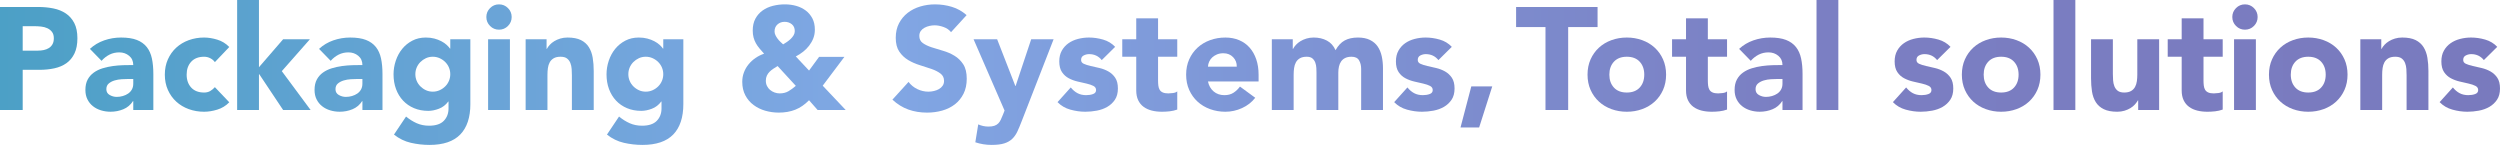 <?xml version="1.0" encoding="utf-8"?>
<!-- Generator: Adobe Illustrator 16.0.0, SVG Export Plug-In . SVG Version: 6.00 Build 0)  -->
<!DOCTYPE svg PUBLIC "-//W3C//DTD SVG 1.1//EN" "http://www.w3.org/Graphics/SVG/1.1/DTD/svg11.dtd">
<svg version="1.1" id="レイヤー_1" xmlns="http://www.w3.org/2000/svg" xmlns:xlink="http://www.w3.org/1999/xlink" x="0px"
	 y="0px" width="1426.035px" height="82.656px" viewBox="0 0 1426.035 82.656" enable-background="new 0 0 1426.035 82.656"
	 xml:space="preserve">
<g>
	<g>
		<defs>
			<path id="SVGID_1_" d="M12.947,14.938h6.638c1.216,0,2.489,0.07,3.817,0.207c1.328,0.139,2.532,0.457,3.611,0.955
				c1.078,0.498,1.963,1.204,2.655,2.116c0.692,0.913,1.037,2.116,1.037,3.61c0,1.383-0.262,2.531-0.788,3.444
				s-1.218,1.632-2.074,2.158c-0.859,0.526-1.826,0.9-2.905,1.12c-1.079,0.222-2.199,0.332-3.361,0.332h-8.63V14.938z M0,3.984
				v58.755h12.947V39.834h9.46c3.097,0,5.975-0.29,8.631-0.871c2.655-0.581,4.951-1.562,6.887-2.946
				c1.936-1.382,3.457-3.237,4.565-5.561c1.106-2.323,1.66-5.199,1.66-8.63c0-3.486-0.596-6.375-1.785-8.672
				c-1.19-2.295-2.794-4.121-4.813-5.478c-2.02-1.354-4.385-2.309-7.096-2.863c-2.711-0.552-5.588-0.829-8.63-0.829H0z"/>
		</defs>
		<clipPath id="SVGID_2_">
			<use xlink:href="#SVGID_1_"  overflow="visible"/>
		</clipPath>
		
			<linearGradient id="SVGID_3_" gradientUnits="userSpaceOnUse" x1="-12.976" y1="1224.202" x2="-11.96" y2="1224.202" gradientTransform="matrix(1426.035 0 0 -1426.035 18504.213 1745788.375)">
			<stop  offset="0" style="stop-color:#4CA0C6"/>
			<stop  offset="0.35" style="stop-color:#81A7E4"/>
			<stop  offset="0.384" style="stop-color:#80A3E1"/>
			<stop  offset="0.712" style="stop-color:#7B7FC3"/>
			<stop  offset="1" style="stop-color:#797ABE"/>
		</linearGradient>
		<rect y="3.984" clip-path="url(#SVGID_2_)" fill="url(#SVGID_3_)" width="44.15" height="58.755"/>
	</g>
	<g>
		<defs>
			<path id="SVGID_4_" d="M62.572,54.191c-1.274-0.718-1.909-1.825-1.909-3.319c0-1.383,0.457-2.462,1.37-3.236
				c0.912-0.774,2.018-1.355,3.319-1.744c1.299-0.386,2.656-0.621,4.067-0.705c1.41-0.082,2.585-0.125,3.526-0.125h3.071v2.656
				c0,1.274-0.264,2.381-0.788,3.319c-0.527,0.942-1.232,1.716-2.116,2.324c-0.886,0.61-1.897,1.079-3.03,1.411
				c-1.135,0.332-2.31,0.498-3.527,0.498C65.172,55.271,63.844,54.911,62.572,54.191 M59.418,23.029
				c-3.098,1.08-5.809,2.698-8.132,4.855l6.638,6.805c1.329-1.493,2.835-2.669,4.524-3.527c1.686-0.857,3.554-1.286,5.601-1.286
				c2.158,0,4.025,0.651,5.602,1.95c1.577,1.301,2.365,3.057,2.365,5.27c-1.715,0-3.583,0.028-5.602,0.083
				c-2.02,0.055-4.039,0.222-6.057,0.498c-2.021,0.277-3.971,0.705-5.851,1.286c-1.882,0.581-3.556,1.398-5.021,2.448
				c-1.467,1.052-2.628,2.38-3.486,3.982c-0.858,1.606-1.286,3.569-1.286,5.894c0,2.047,0.386,3.845,1.162,5.394
				c0.774,1.549,1.826,2.851,3.153,3.9c1.328,1.052,2.863,1.841,4.606,2.365c1.743,0.525,3.555,0.789,5.436,0.789
				c2.544,0,4.965-0.471,7.262-1.411c2.294-0.94,4.134-2.49,5.518-4.647h0.166v5.063h11.453V42.241c0-3.374-0.279-6.349-0.83-8.921
				c-0.555-2.573-1.536-4.744-2.947-6.515c-1.411-1.769-3.292-3.111-5.643-4.025c-2.352-0.912-5.352-1.369-9.004-1.369
				C65.725,21.411,62.516,21.95,59.418,23.029"/>
		</defs>
		<clipPath id="SVGID_5_">
			<use xlink:href="#SVGID_4_"  overflow="visible"/>
		</clipPath>
		
			<linearGradient id="SVGID_6_" gradientUnits="userSpaceOnUse" x1="-12.976" y1="1224.196" x2="-11.976" y2="1224.196" gradientTransform="matrix(1426.035 0 0 -1426.035 18504.213 1745788.375)">
			<stop  offset="0" style="stop-color:#4CA0C6"/>
			<stop  offset="0.35" style="stop-color:#81A7E4"/>
			<stop  offset="0.384" style="stop-color:#80A3E1"/>
			<stop  offset="0.712" style="stop-color:#7B7FC3"/>
			<stop  offset="1" style="stop-color:#797ABE"/>
		</linearGradient>
		<rect x="48.713" y="21.411" clip-path="url(#SVGID_5_)" fill="url(#SVGID_6_)" width="38.756" height="42.324"/>
	</g>
	<g>
		<defs>
			<path id="SVGID_7_" d="M107.675,22.905c-2.739,0.996-5.118,2.421-7.138,4.273c-2.019,1.855-3.609,4.081-4.77,6.681
				c-1.163,2.601-1.744,5.505-1.744,8.714s0.581,6.113,1.744,8.714c1.161,2.601,2.751,4.827,4.77,6.68
				c2.02,1.854,4.399,3.278,7.138,4.275c2.738,0.995,5.656,1.493,8.755,1.493c2.378,0,4.882-0.402,7.51-1.204
				c2.627-0.802,4.91-2.198,6.846-4.19l-8.215-8.631c-0.72,0.83-1.577,1.551-2.572,2.157c-0.996,0.61-2.187,0.914-3.569,0.914
				c-3.153,0-5.602-0.941-7.344-2.822c-1.743-1.88-2.615-4.342-2.615-7.386c0-3.042,0.872-5.504,2.615-7.385
				c1.742-1.881,4.191-2.823,7.344-2.823c1.272,0,2.461,0.291,3.569,0.872c1.105,0.581,1.963,1.314,2.572,2.199l8.215-8.631
				c-1.936-1.992-4.219-3.388-6.846-4.19c-2.628-0.802-5.132-1.204-7.51-1.204C113.331,21.411,110.413,21.909,107.675,22.905"/>
		</defs>
		<clipPath id="SVGID_8_">
			<use xlink:href="#SVGID_7_"  overflow="visible"/>
		</clipPath>
		
			<linearGradient id="SVGID_9_" gradientUnits="userSpaceOnUse" x1="-12.974" y1="1224.196" x2="-11.993" y2="1224.196" gradientTransform="matrix(1426.035 0 0 -1426.035 18504.213 1745788.375)">
			<stop  offset="0" style="stop-color:#4CA0C6"/>
			<stop  offset="0.35" style="stop-color:#81A7E4"/>
			<stop  offset="0.384" style="stop-color:#80A3E1"/>
			<stop  offset="0.712" style="stop-color:#7B7FC3"/>
			<stop  offset="1" style="stop-color:#797ABE"/>
		</linearGradient>
		<rect x="94.023" y="21.411" clip-path="url(#SVGID_8_)" fill="url(#SVGID_9_)" width="36.763" height="42.324"/>
	</g>
	<g>
		<defs>
			<polygon id="SVGID_10_" points="135.268,0 135.268,62.739 147.716,62.739 147.716,42.324 147.882,42.324 161.492,62.739 
				177.176,62.739 160.745,40.581 176.761,22.407 161.492,22.407 147.716,38.34 147.716,0 			"/>
		</defs>
		<clipPath id="SVGID_11_">
			<use xlink:href="#SVGID_10_"  overflow="visible"/>
		</clipPath>
		
			<linearGradient id="SVGID_12_" gradientUnits="userSpaceOnUse" x1="-12.976" y1="1224.204" x2="-11.976" y2="1224.204" gradientTransform="matrix(1426.035 0 0 -1426.035 18504.213 1745788.375)">
			<stop  offset="0" style="stop-color:#4CA0C6"/>
			<stop  offset="0.35" style="stop-color:#81A7E4"/>
			<stop  offset="0.384" style="stop-color:#80A3E1"/>
			<stop  offset="0.712" style="stop-color:#7B7FC3"/>
			<stop  offset="1" style="stop-color:#797ABE"/>
		</linearGradient>
		<rect x="135.268" clip-path="url(#SVGID_11_)" fill="url(#SVGID_12_)" width="41.908" height="62.739"/>
	</g>
	<g>
		<defs>
			<path id="SVGID_13_" d="M193.276,54.191c-1.273-0.718-1.909-1.825-1.909-3.319c0-1.383,0.457-2.462,1.369-3.236
				c0.914-0.774,2.02-1.355,3.32-1.744c1.299-0.386,2.655-0.621,4.066-0.705c1.412-0.082,2.586-0.125,3.528-0.125h3.069v2.656
				c0,1.274-0.262,2.381-0.787,3.319c-0.527,0.942-1.232,1.716-2.117,2.324c-0.885,0.61-1.895,1.079-3.028,1.411
				c-1.135,0.332-2.312,0.498-3.527,0.498C195.875,55.271,194.548,54.911,193.276,54.191 M190.123,23.029
				c-3.099,1.08-5.81,2.698-8.133,4.855l6.639,6.805c1.328-1.493,2.834-2.669,4.523-3.527c1.687-0.857,3.554-1.286,5.601-1.286
				c2.158,0,4.025,0.651,5.601,1.95c1.578,1.301,2.365,3.057,2.365,5.27c-1.714,0-3.582,0.028-5.6,0.083
				c-2.021,0.055-4.039,0.222-6.059,0.498c-2.02,0.277-3.97,0.705-5.85,1.286c-1.882,0.581-3.556,1.398-5.021,2.448
				c-1.466,1.052-2.628,2.38-3.486,3.982c-0.858,1.606-1.286,3.569-1.286,5.894c0,2.047,0.386,3.845,1.162,5.394
				c0.774,1.549,1.825,2.851,3.154,3.9c1.327,1.052,2.862,1.841,4.605,2.365c1.743,0.525,3.554,0.789,5.436,0.789
				c2.544,0,4.965-0.471,7.261-1.411c2.295-0.94,4.136-2.49,5.519-4.647h0.165v5.063h11.454V42.241c0-3.374-0.278-6.349-0.831-8.921
				c-0.553-2.573-1.534-4.744-2.946-6.515c-1.411-1.769-3.292-3.111-5.643-4.025c-2.352-0.912-5.353-1.369-9.004-1.369
				C196.43,21.411,193.22,21.95,190.123,23.029"/>
		</defs>
		<clipPath id="SVGID_14_">
			<use xlink:href="#SVGID_13_"  overflow="visible"/>
		</clipPath>
		
			<linearGradient id="SVGID_15_" gradientUnits="userSpaceOnUse" x1="-12.979" y1="1224.196" x2="-11.96" y2="1224.196" gradientTransform="matrix(1426.035 0 0 -1426.035 18504.213 1745788.375)">
			<stop  offset="0" style="stop-color:#4CA0C6"/>
			<stop  offset="0.35" style="stop-color:#81A7E4"/>
			<stop  offset="0.384" style="stop-color:#80A3E1"/>
			<stop  offset="0.712" style="stop-color:#7B7FC3"/>
			<stop  offset="1" style="stop-color:#797ABE"/>
		</linearGradient>
		<rect x="179.417" y="21.411" clip-path="url(#SVGID_14_)" fill="url(#SVGID_15_)" width="38.756" height="42.324"/>
	</g>
	<g>
		<defs>
			<path id="SVGID_16_" d="M242.943,51.452c-1.19-0.551-2.24-1.286-3.153-2.198c-0.914-0.914-1.618-1.964-2.117-3.153
				c-0.498-1.189-0.747-2.448-0.747-3.776s0.249-2.585,0.747-3.776c0.499-1.188,1.203-2.241,2.117-3.153
				c0.913-0.913,1.963-1.646,3.153-2.199c1.189-0.553,2.503-0.831,3.942-0.831c1.382,0,2.683,0.278,3.9,0.831
				c1.217,0.553,2.283,1.286,3.195,2.199c0.913,0.912,1.618,1.964,2.117,3.153c0.498,1.191,0.746,2.448,0.746,3.776
				s-0.248,2.587-0.746,3.776c-0.499,1.189-1.204,2.239-2.117,3.153c-0.912,0.912-1.978,1.647-3.195,2.198
				c-1.217,0.554-2.518,0.831-3.9,0.831C245.446,52.283,244.132,52.006,242.943,51.452 M235.184,23.195
				c-2.269,1.191-4.192,2.753-5.767,4.689c-1.577,1.938-2.795,4.178-3.653,6.722c-0.857,2.545-1.286,5.145-1.286,7.801
				c0,3.043,0.47,5.838,1.411,8.382c0.94,2.545,2.283,4.744,4.025,6.597c1.743,1.854,3.831,3.293,6.266,4.316
				c2.434,1.023,5.144,1.535,8.132,1.535c1.881,0,3.887-0.402,6.017-1.203c2.129-0.803,3.913-2.171,5.353-4.107h0.166v3.899
				c0,2.876-0.9,5.241-2.698,7.095s-4.605,2.78-8.423,2.78c-2.545,0-4.883-0.47-7.013-1.41s-4.163-2.214-6.099-3.817l-6.888,10.291
				c2.933,2.323,6.141,3.886,9.627,4.688c3.486,0.801,7.025,1.203,10.623,1.203c7.855,0,13.705-1.979,17.551-5.933
				c3.845-3.957,5.768-9.752,5.768-17.388V22.407h-11.453v5.311h-0.166c-0.497-0.718-1.161-1.452-1.991-2.199
				s-1.826-1.424-2.987-2.033c-1.162-0.609-2.477-1.106-3.942-1.494c-1.467-0.386-3.085-0.581-4.856-0.581
				C240.025,21.411,237.452,22.006,235.184,23.195"/>
		</defs>
		<clipPath id="SVGID_17_">
			<use xlink:href="#SVGID_16_"  overflow="visible"/>
		</clipPath>
		
			<linearGradient id="SVGID_18_" gradientUnits="userSpaceOnUse" x1="-12.976" y1="1224.189" x2="-11.976" y2="1224.189" gradientTransform="matrix(1426.035 0 0 -1426.035 18504.213 1745788.375)">
			<stop  offset="0" style="stop-color:#4CA0C6"/>
			<stop  offset="0.35" style="stop-color:#81A7E4"/>
			<stop  offset="0.384" style="stop-color:#80A3E1"/>
			<stop  offset="0.712" style="stop-color:#7B7FC3"/>
			<stop  offset="1" style="stop-color:#797ABE"/>
		</linearGradient>
		<rect x="224.478" y="21.411" clip-path="url(#SVGID_17_)" fill="url(#SVGID_18_)" width="43.818" height="61.245"/>
	</g>
	<g>
		<defs>
			<path id="SVGID_19_" d="M278.42,62.739h12.448V22.406H278.42V62.739z M279.539,4.606c-1.41,1.411-2.116,3.112-2.116,5.103
				c0,1.992,0.706,3.694,2.116,5.104c1.412,1.412,3.112,2.117,5.104,2.117c1.992,0,3.694-0.705,5.104-2.117
				c1.41-1.41,2.116-3.112,2.116-5.104c0-1.991-0.706-3.692-2.116-5.103c-1.41-1.411-3.112-2.116-5.104-2.116
				C282.651,2.49,280.951,3.195,279.539,4.606"/>
		</defs>
		<clipPath id="SVGID_20_">
			<use xlink:href="#SVGID_19_"  overflow="visible"/>
		</clipPath>
		
			<linearGradient id="SVGID_21_" gradientUnits="userSpaceOnUse" x1="-12.976" y1="1224.203" x2="-11.976" y2="1224.203" gradientTransform="matrix(1426.035 0 0 -1426.035 18504.213 1745788.375)">
			<stop  offset="0" style="stop-color:#4CA0C6"/>
			<stop  offset="0.35" style="stop-color:#81A7E4"/>
			<stop  offset="0.384" style="stop-color:#80A3E1"/>
			<stop  offset="0.712" style="stop-color:#7B7FC3"/>
			<stop  offset="1" style="stop-color:#797ABE"/>
		</linearGradient>
		<rect x="277.423" y="2.49" clip-path="url(#SVGID_20_)" fill="url(#SVGID_21_)" width="14.44" height="60.249"/>
	</g>
	<g>
		<defs>
			<path id="SVGID_22_" d="M319.58,21.992c-1.273,0.388-2.406,0.885-3.402,1.494c-0.996,0.609-1.855,1.3-2.573,2.074
				c-0.719,0.776-1.273,1.55-1.659,2.324h-0.166v-5.477h-11.95v40.332h12.448V42.656c0-1.328,0.083-2.6,0.249-3.817
				c0.166-1.217,0.51-2.31,1.037-3.279c0.525-0.966,1.286-1.742,2.282-2.323c0.996-0.581,2.295-0.872,3.901-0.872
				c1.604,0,2.834,0.332,3.693,0.996c0.856,0.665,1.494,1.521,1.908,2.573c0.415,1.052,0.665,2.199,0.747,3.444
				c0.083,1.245,0.125,2.448,0.125,3.61v19.751h12.448V40.498c0-2.709-0.195-5.228-0.581-7.551c-0.388-2.324-1.121-4.343-2.2-6.058
				c-1.079-1.715-2.586-3.057-4.522-4.025c-1.937-0.968-4.481-1.453-7.635-1.453C322.236,21.411,320.853,21.606,319.58,21.992"/>
		</defs>
		<clipPath id="SVGID_23_">
			<use xlink:href="#SVGID_22_"  overflow="visible"/>
		</clipPath>
		
			<linearGradient id="SVGID_24_" gradientUnits="userSpaceOnUse" x1="-12.98" y1="1224.196" x2="-11.962" y2="1224.196" gradientTransform="matrix(1426.035 0 0 -1426.035 18504.213 1745788.375)">
			<stop  offset="0" style="stop-color:#4CA0C6"/>
			<stop  offset="0.35" style="stop-color:#81A7E4"/>
			<stop  offset="0.384" style="stop-color:#80A3E1"/>
			<stop  offset="0.712" style="stop-color:#7B7FC3"/>
			<stop  offset="1" style="stop-color:#797ABE"/>
		</linearGradient>
		<rect x="299.83" y="21.411" clip-path="url(#SVGID_23_)" fill="url(#SVGID_24_)" width="38.838" height="41.328"/>
	</g>
	<g>
		<defs>
			<path id="SVGID_25_" d="M364.435,51.452c-1.19-0.551-2.241-1.286-3.154-2.198c-0.913-0.914-1.617-1.964-2.116-3.153
				c-0.498-1.189-0.747-2.448-0.747-3.776s0.249-2.585,0.747-3.776c0.499-1.188,1.203-2.241,2.116-3.153
				c0.913-0.913,1.964-1.646,3.154-2.199c1.189-0.553,2.502-0.831,3.942-0.831c1.382,0,2.682,0.278,3.9,0.831
				c1.216,0.553,2.283,1.286,3.195,2.199c0.913,0.912,1.618,1.964,2.117,3.153c0.498,1.191,0.746,2.448,0.746,3.776
				s-0.248,2.587-0.746,3.776c-0.499,1.189-1.204,2.239-2.117,3.153c-0.912,0.912-1.979,1.647-3.195,2.198
				c-1.218,0.554-2.518,0.831-3.9,0.831C366.937,52.283,365.624,52.006,364.435,51.452 M356.676,23.195
				c-2.269,1.191-4.192,2.753-5.768,4.689c-1.577,1.938-2.795,4.178-3.652,6.722c-0.858,2.545-1.286,5.145-1.286,7.801
				c0,3.043,0.47,5.838,1.411,8.382c0.94,2.545,2.282,4.744,4.025,6.597c1.743,1.854,3.831,3.293,6.266,4.316
				c2.434,1.023,5.144,1.535,8.132,1.535c1.88,0,3.886-0.402,6.017-1.203c2.129-0.803,3.913-2.171,5.352-4.107h0.167v3.899
				c0,2.876-0.9,5.241-2.698,7.095c-1.798,1.854-4.605,2.78-8.423,2.78c-2.545,0-4.883-0.47-7.013-1.41
				c-2.13-0.94-4.163-2.214-6.099-3.817l-6.888,10.291c2.932,2.323,6.141,3.886,9.627,4.688c3.486,0.801,7.025,1.203,10.622,1.203
				c7.856,0,13.706-1.979,17.552-5.933c3.845-3.957,5.768-9.752,5.768-17.388V22.407h-11.453v5.311h-0.166
				c-0.497-0.718-1.161-1.452-1.991-2.199c-0.83-0.747-1.826-1.424-2.988-2.033c-1.161-0.609-2.476-1.106-3.942-1.494
				c-1.466-0.386-3.085-0.581-4.855-0.581C361.516,21.411,358.944,22.006,356.676,23.195"/>
		</defs>
		<clipPath id="SVGID_26_">
			<use xlink:href="#SVGID_25_"  overflow="visible"/>
		</clipPath>
		
			<linearGradient id="SVGID_27_" gradientUnits="userSpaceOnUse" x1="-12.976" y1="1224.189" x2="-11.976" y2="1224.189" gradientTransform="matrix(1426.035 0 0 -1426.035 18504.213 1745788.375)">
			<stop  offset="0" style="stop-color:#4CA0C6"/>
			<stop  offset="0.35" style="stop-color:#81A7E4"/>
			<stop  offset="0.384" style="stop-color:#80A3E1"/>
			<stop  offset="0.712" style="stop-color:#7B7FC3"/>
			<stop  offset="1" style="stop-color:#797ABE"/>
		</linearGradient>
		<rect x="345.97" y="21.411" clip-path="url(#SVGID_26_)" fill="url(#SVGID_27_)" width="43.818" height="61.245"/>
	</g>
	<g>
		<defs>
			<path id="SVGID_28_" d="M441.778,52.739c-0.969-0.36-1.813-0.844-2.532-1.452c-0.719-0.608-1.3-1.356-1.742-2.241
				c-0.444-0.884-0.664-1.88-0.664-2.986s0.193-2.075,0.581-2.905c0.386-0.83,0.898-1.563,1.535-2.199
				c0.636-0.636,1.355-1.216,2.158-1.743c0.802-0.525,1.618-1.037,2.448-1.535l10.373,11.286c-1.383,1.218-2.78,2.241-4.19,3.071
				c-1.412,0.83-3.086,1.244-5.021,1.244C443.727,53.278,442.744,53.099,441.778,52.739 M445.097,23.818
				c-0.58-0.553-1.107-1.148-1.577-1.785c-0.47-0.635-0.871-1.298-1.203-1.992c-0.332-0.69-0.498-1.395-0.498-2.115
				c0-1.66,0.552-2.988,1.66-3.984c1.106-0.995,2.461-1.494,4.066-1.494c1.604,0,2.974,0.457,4.108,1.37
				c1.134,0.913,1.701,2.227,1.701,3.942c0,0.83-0.222,1.618-0.664,2.365c-0.443,0.747-0.996,1.439-1.659,2.075
				c-0.664,0.636-1.384,1.217-2.158,1.742c-0.775,0.527-1.494,0.982-2.158,1.37C446.218,24.869,445.677,24.371,445.097,23.818
				 M440.907,3.319c-2.214,0.555-4.179,1.44-5.894,2.656c-1.715,1.218-3.084,2.768-4.106,4.648
				c-1.025,1.881-1.537,4.149-1.537,6.805c0,1.439,0.152,2.739,0.458,3.901c0.303,1.16,0.747,2.268,1.327,3.319
				c0.581,1.051,1.273,2.047,2.075,2.987c0.802,0.941,1.673,1.937,2.614,2.988c-1.771,0.609-3.403,1.425-4.896,2.448
				c-1.494,1.024-2.809,2.227-3.943,3.61c-1.134,1.383-2.019,2.918-2.655,4.606c-0.636,1.688-0.955,3.472-0.955,5.353
				c0,2.933,0.582,5.506,1.744,7.719c1.162,2.213,2.724,4.052,4.689,5.518c1.963,1.466,4.19,2.561,6.68,3.278
				c2.49,0.718,5.062,1.079,7.718,1.079c3.485,0,6.624-0.555,9.418-1.66c2.794-1.106,5.408-2.905,7.843-5.395l4.897,5.561H482.4
				L469.288,48.88l12.365-16.432h-14.44l-5.726,7.801l-7.552-8.049c1.494-0.774,2.89-1.673,4.191-2.698
				c1.299-1.023,2.448-2.184,3.444-3.486c0.996-1.298,1.784-2.696,2.365-4.19s0.872-3.125,0.872-4.896
				c0-2.49-0.471-4.633-1.411-6.432c-0.942-1.797-2.2-3.291-3.777-4.481c-1.575-1.189-3.388-2.075-5.435-2.656
				c-2.047-0.581-4.205-0.871-6.473-0.871C445.388,2.49,443.118,2.768,440.907,3.319"/>
		</defs>
		<clipPath id="SVGID_29_">
			<use xlink:href="#SVGID_28_"  overflow="visible"/>
		</clipPath>
		
			<linearGradient id="SVGID_30_" gradientUnits="userSpaceOnUse" x1="-12.972" y1="1224.202" x2="-11.984" y2="1224.202" gradientTransform="matrix(1426.035 0 0 -1426.035 18504.213 1745788.375)">
			<stop  offset="0" style="stop-color:#4CA0C6"/>
			<stop  offset="0.35" style="stop-color:#81A7E4"/>
			<stop  offset="0.384" style="stop-color:#80A3E1"/>
			<stop  offset="0.712" style="stop-color:#7B7FC3"/>
			<stop  offset="1" style="stop-color:#797ABE"/>
		</linearGradient>
		<rect x="423.395" y="2.49" clip-path="url(#SVGID_29_)" fill="url(#SVGID_30_)" width="59.005" height="61.743"/>
	</g>
	<g>
		<defs>
			<path id="SVGID_31_" d="M524.971,3.693c-2.712,0.803-5.104,2.006-7.178,3.61c-2.075,1.605-3.734,3.597-4.98,5.975
				c-1.245,2.38-1.867,5.145-1.867,8.299c0,3.265,0.676,5.892,2.034,7.884c1.354,1.992,3.056,3.597,5.103,4.813
				c2.046,1.218,4.259,2.186,6.639,2.905c2.379,0.719,4.592,1.439,6.639,2.158c2.047,0.719,3.748,1.591,5.104,2.613
				c1.354,1.025,2.033,2.421,2.033,4.191c0,1.052-0.264,1.965-0.788,2.738c-0.527,0.775-1.218,1.411-2.075,1.909
				c-0.858,0.498-1.826,0.871-2.905,1.12c-1.078,0.249-2.145,0.374-3.195,0.374c-2.157,0-4.246-0.484-6.266-1.453
				c-2.019-0.967-3.692-2.337-5.02-4.108l-9.211,10.125c2.821,2.602,5.863,4.481,9.128,5.644c3.264,1.162,6.805,1.743,10.622,1.743
				c3.042,0,5.934-0.389,8.672-1.162c2.739-0.775,5.146-1.963,7.22-3.568c2.075-1.605,3.721-3.624,4.938-6.059
				c1.215-2.434,1.825-5.282,1.825-8.547c0-3.431-0.664-6.169-1.992-8.216c-1.328-2.046-3.001-3.679-5.02-4.896
				c-2.021-1.217-4.191-2.159-6.515-2.822c-2.324-0.664-4.496-1.328-6.514-1.992c-2.021-0.664-3.693-1.465-5.021-2.406
				s-1.991-2.295-1.991-4.067c0-1.105,0.275-2.046,0.829-2.822c0.552-0.774,1.272-1.396,2.158-1.866
				c0.884-0.47,1.825-0.817,2.821-1.038c0.996-0.221,1.963-0.332,2.904-0.332c1.604,0,3.306,0.319,5.104,0.955
				c1.798,0.636,3.222,1.618,4.275,2.945l8.879-9.709c-2.49-2.212-5.284-3.789-8.382-4.729c-3.099-0.941-6.307-1.411-9.626-1.411
				C530.476,2.49,527.681,2.892,524.971,3.693"/>
		</defs>
		<clipPath id="SVGID_32_">
			<use xlink:href="#SVGID_31_"  overflow="visible"/>
		</clipPath>
		
			<linearGradient id="SVGID_33_" gradientUnits="userSpaceOnUse" x1="-12.97" y1="1224.202" x2="-11.986" y2="1224.202" gradientTransform="matrix(1426.035 0 0 -1426.035 18504.213 1745788.375)">
			<stop  offset="0" style="stop-color:#4CA0C6"/>
			<stop  offset="0.35" style="stop-color:#81A7E4"/>
			<stop  offset="0.384" style="stop-color:#80A3E1"/>
			<stop  offset="0.712" style="stop-color:#7B7FC3"/>
			<stop  offset="1" style="stop-color:#797ABE"/>
		</linearGradient>
		<rect x="509.038" y="2.49" clip-path="url(#SVGID_32_)" fill="url(#SVGID_33_)" width="42.406" height="61.743"/>
	</g>
	<g>
		<defs>
			<path id="SVGID_34_" d="M588.207,22.407l-8.88,26.639h-0.166l-10.373-26.639h-13.445l17.677,40.664l-0.912,2.322
				c-0.444,1.106-0.859,2.076-1.246,2.905c-0.387,0.83-0.871,1.535-1.452,2.116c-0.581,0.581-1.315,1.023-2.199,1.328
				c-0.886,0.303-2.02,0.456-3.402,0.456c-1.992,0-3.93-0.415-5.81-1.245l-1.659,10.208c2.987,0.996,6.085,1.494,9.294,1.494
				c2.988,0,5.395-0.291,7.22-0.872c1.826-0.58,3.332-1.439,4.523-2.572c1.189-1.135,2.17-2.531,2.946-4.189
				c0.774-1.661,1.577-3.569,2.407-5.728l18.257-46.888H588.207z"/>
		</defs>
		<clipPath id="SVGID_35_">
			<use xlink:href="#SVGID_34_"  overflow="visible"/>
		</clipPath>
		
			<linearGradient id="SVGID_36_" gradientUnits="userSpaceOnUse" x1="-12.976" y1="1224.188" x2="-11.976" y2="1224.188" gradientTransform="matrix(1426.035 0 0 -1426.035 18504.213 1745788.375)">
			<stop  offset="0" style="stop-color:#4CA0C6"/>
			<stop  offset="0.35" style="stop-color:#81A7E4"/>
			<stop  offset="0.384" style="stop-color:#80A3E1"/>
			<stop  offset="0.712" style="stop-color:#7B7FC3"/>
			<stop  offset="1" style="stop-color:#797ABE"/>
		</linearGradient>
		<rect x="555.343" y="22.407" clip-path="url(#SVGID_35_)" fill="url(#SVGID_36_)" width="45.644" height="60.249"/>
	</g>
	<g>
		<defs>
			<path id="SVGID_37_" d="M614.929,22.2c-2.048,0.526-3.859,1.342-5.436,2.448c-1.576,1.107-2.85,2.518-3.817,4.232
				c-0.969,1.716-1.453,3.763-1.453,6.141c0,2.545,0.512,4.578,1.536,6.099c1.023,1.523,2.323,2.698,3.9,3.527
				c1.577,0.83,3.264,1.453,5.062,1.867c1.797,0.416,3.486,0.804,5.062,1.162c1.577,0.36,2.877,0.803,3.901,1.327
				c1.023,0.527,1.535,1.315,1.535,2.366c0,1.107-0.581,1.867-1.742,2.282c-1.162,0.415-2.462,0.623-3.901,0.623
				c-1.882,0-3.527-0.375-4.938-1.121c-1.41-0.747-2.696-1.838-3.858-3.278l-7.552,8.382c1.992,2.048,4.425,3.472,7.302,4.273
				s5.727,1.204,8.548,1.204c2.158,0,4.343-0.207,6.556-0.622c2.213-0.416,4.204-1.134,5.975-2.158s3.222-2.378,4.357-4.067
				c1.133-1.686,1.701-3.83,1.701-6.431c0-2.544-0.512-4.577-1.534-6.101c-1.025-1.521-2.324-2.724-3.901-3.609
				c-1.577-0.884-3.265-1.535-5.062-1.949c-1.799-0.416-3.486-0.802-5.063-1.162c-1.577-0.359-2.877-0.775-3.9-1.246
				c-1.025-0.469-1.536-1.202-1.536-2.199c0-1.216,0.499-2.074,1.494-2.573c0.997-0.497,2.019-0.746,3.071-0.746
				c2.988,0,5.394,1.134,7.22,3.402l7.634-7.552c-1.88-1.992-4.177-3.374-6.887-4.149c-2.712-0.774-5.394-1.162-8.05-1.162
				C619.05,21.411,616.975,21.674,614.929,22.2"/>
		</defs>
		<clipPath id="SVGID_38_">
			<use xlink:href="#SVGID_37_"  overflow="visible"/>
		</clipPath>
		
			<linearGradient id="SVGID_39_" gradientUnits="userSpaceOnUse" x1="-12.967" y1="1224.196" x2="-11.987" y2="1224.196" gradientTransform="matrix(1426.035 0 0 -1426.035 18504.213 1745788.375)">
			<stop  offset="0" style="stop-color:#4CA0C6"/>
			<stop  offset="0.35" style="stop-color:#81A7E4"/>
			<stop  offset="0.384" style="stop-color:#80A3E1"/>
			<stop  offset="0.712" style="stop-color:#7B7FC3"/>
			<stop  offset="1" style="stop-color:#797ABE"/>
		</linearGradient>
		<rect x="603.228" y="21.411" clip-path="url(#SVGID_38_)" fill="url(#SVGID_39_)" width="34.439" height="42.324"/>
	</g>
	<g>
		<defs>
			<path id="SVGID_40_" d="M648.124,10.456v11.951h-7.967v9.958h7.967v19.171c0,2.213,0.373,4.094,1.12,5.643
				c0.747,1.551,1.784,2.809,3.112,3.776s2.876,1.674,4.647,2.116c1.77,0.441,3.706,0.664,5.809,0.664
				c1.439,0,2.905-0.083,4.399-0.249s2.932-0.498,4.315-0.996V52.117c-0.554,0.497-1.37,0.817-2.449,0.954
				c-1.078,0.139-1.949,0.207-2.613,0.207c-1.328,0-2.394-0.18-3.195-0.539c-0.803-0.36-1.398-0.872-1.784-1.535
				c-0.388-0.664-0.637-1.453-0.747-2.365c-0.112-0.914-0.166-1.922-0.166-3.029V32.365h10.954v-9.958h-10.954V10.456H648.124z"/>
		</defs>
		<clipPath id="SVGID_41_">
			<use xlink:href="#SVGID_40_"  overflow="visible"/>
		</clipPath>
		
			<linearGradient id="SVGID_42_" gradientUnits="userSpaceOnUse" x1="-12.976" y1="1224.2" x2="-11.976" y2="1224.2" gradientTransform="matrix(1426.035 0 0 -1426.035 18504.213 1745788.375)">
			<stop  offset="0" style="stop-color:#4CA0C6"/>
			<stop  offset="0.35" style="stop-color:#81A7E4"/>
			<stop  offset="0.384" style="stop-color:#80A3E1"/>
			<stop  offset="0.712" style="stop-color:#7B7FC3"/>
			<stop  offset="1" style="stop-color:#797ABE"/>
		</linearGradient>
		<rect x="640.157" y="10.456" clip-path="url(#SVGID_41_)" fill="url(#SVGID_42_)" width="31.369" height="53.279"/>
	</g>
	<g>
		<defs>
			<path id="SVGID_43_" d="M689.742,35.145c0.415-0.912,0.996-1.713,1.743-2.406c0.747-0.691,1.645-1.258,2.697-1.701
				c1.05-0.442,2.267-0.665,3.651-0.665c2.268,0,4.12,0.748,5.56,2.241c1.438,1.494,2.13,3.293,2.075,5.395h-16.431
				C689.091,37.013,689.326,36.059,689.742,35.145 M690.24,22.905c-2.739,0.996-5.118,2.421-7.137,4.273
				c-2.021,1.855-3.61,4.081-4.772,6.681c-1.162,2.601-1.743,5.505-1.743,8.714s0.581,6.113,1.743,8.714
				c1.162,2.601,2.751,4.827,4.772,6.68c2.019,1.854,4.398,3.278,7.137,4.275c2.738,0.995,5.656,1.493,8.755,1.493
				c3.264,0,6.417-0.692,9.461-2.075c3.042-1.382,5.56-3.347,7.552-5.892l-8.715-6.391c-1.051,1.439-2.281,2.614-3.693,3.527
				c-1.41,0.913-3.14,1.37-5.186,1.37c-2.436,0-4.481-0.706-6.141-2.117c-1.66-1.41-2.739-3.306-3.236-5.685h28.878v-3.9
				c0-3.209-0.443-6.113-1.328-8.714c-0.885-2.6-2.145-4.826-3.775-6.681c-1.632-1.852-3.623-3.277-5.975-4.273
				s-4.966-1.494-7.842-1.494C695.896,21.411,692.978,21.909,690.24,22.905"/>
		</defs>
		<clipPath id="SVGID_44_">
			<use xlink:href="#SVGID_43_"  overflow="visible"/>
		</clipPath>
		
			<linearGradient id="SVGID_45_" gradientUnits="userSpaceOnUse" x1="-12.984" y1="1224.196" x2="-11.967" y2="1224.196" gradientTransform="matrix(1426.035 0 0 -1426.035 18504.213 1745788.375)">
			<stop  offset="0" style="stop-color:#4CA0C6"/>
			<stop  offset="0.35" style="stop-color:#81A7E4"/>
			<stop  offset="0.384" style="stop-color:#80A3E1"/>
			<stop  offset="0.712" style="stop-color:#7B7FC3"/>
			<stop  offset="1" style="stop-color:#797ABE"/>
		</linearGradient>
		<rect x="676.588" y="21.411" clip-path="url(#SVGID_44_)" fill="url(#SVGID_45_)" width="41.328" height="42.324"/>
	</g>
	<g>
		<defs>
			<path id="SVGID_46_" d="M767.043,23.071c-2.047,1.107-3.79,2.96-5.228,5.56c-1.107-2.489-2.753-4.314-4.938-5.477
				c-2.187-1.162-4.689-1.743-7.511-1.743c-1.495,0-2.877,0.195-4.149,0.581c-1.273,0.388-2.405,0.885-3.402,1.494
				c-0.996,0.609-1.855,1.3-2.573,2.074c-0.719,0.776-1.272,1.55-1.659,2.324h-0.166v-5.477h-11.949v40.332h12.447V42.656
				c0-1.328,0.082-2.6,0.249-3.817c0.166-1.217,0.511-2.31,1.037-3.279c0.525-0.966,1.286-1.742,2.282-2.323
				s2.295-0.872,3.901-0.872c1.437,0,2.53,0.332,3.277,0.996c0.746,0.665,1.286,1.467,1.618,2.407
				c0.332,0.941,0.524,1.937,0.581,2.987c0.053,1.052,0.083,1.938,0.083,2.656v21.328h12.447V41.411
				c0-1.216,0.125-2.378,0.374-3.486c0.25-1.105,0.665-2.074,1.245-2.904c0.581-0.83,1.354-1.48,2.323-1.95
				c0.968-0.469,2.172-0.706,3.61-0.706c2.045,0,3.471,0.679,4.273,2.033c0.802,1.358,1.203,2.975,1.203,4.856v23.485h12.448V38.922
				c0-2.434-0.236-4.716-0.706-6.847c-0.47-2.129-1.244-3.983-2.322-5.56c-1.079-1.577-2.547-2.821-4.399-3.735
				c-1.854-0.912-4.136-1.369-6.846-1.369C771.608,21.411,769.091,21.965,767.043,23.071"/>
		</defs>
		<clipPath id="SVGID_47_">
			<use xlink:href="#SVGID_46_"  overflow="visible"/>
		</clipPath>
		
			<linearGradient id="SVGID_48_" gradientUnits="userSpaceOnUse" x1="-12.976" y1="1224.196" x2="-11.976" y2="1224.196" gradientTransform="matrix(1426.035 0 0 -1426.035 18504.213 1745788.375)">
			<stop  offset="0" style="stop-color:#4CA0C6"/>
			<stop  offset="0.35" style="stop-color:#81A7E4"/>
			<stop  offset="0.384" style="stop-color:#80A3E1"/>
			<stop  offset="0.712" style="stop-color:#7B7FC3"/>
			<stop  offset="1" style="stop-color:#797ABE"/>
		</linearGradient>
		<rect x="725.468" y="21.411" clip-path="url(#SVGID_47_)" fill="url(#SVGID_48_)" width="63.401" height="41.328"/>
	</g>
	<g>
		<defs>
			<path id="SVGID_49_" d="M806.962,22.2c-2.05,0.526-3.86,1.342-5.438,2.448c-1.576,1.107-2.849,2.518-3.817,4.232
				c-0.968,1.716-1.452,3.763-1.452,6.141c0,2.545,0.512,4.578,1.535,6.099c1.023,1.523,2.324,2.698,3.9,3.527
				c1.577,0.83,3.264,1.453,5.063,1.867c1.797,0.416,3.485,0.804,5.063,1.162c1.576,0.36,2.876,0.803,3.9,1.327
				c1.022,0.527,1.535,1.315,1.535,2.366c0,1.107-0.582,1.867-1.743,2.282s-2.462,0.623-3.9,0.623c-1.88,0-3.527-0.375-4.938-1.121
				c-1.409-0.747-2.696-1.838-3.857-3.278l-7.552,8.382c1.991,2.048,4.425,3.472,7.304,4.273c2.875,0.802,5.724,1.204,8.547,1.204
				c2.157,0,4.341-0.207,6.555-0.622c2.213-0.416,4.204-1.134,5.977-2.158c1.77-1.024,3.222-2.378,4.355-4.067
				c1.135-1.686,1.701-3.83,1.701-6.431c0-2.544-0.512-4.577-1.534-6.101c-1.024-1.521-2.324-2.724-3.9-3.609
				c-1.576-0.884-3.267-1.535-5.063-1.949c-1.799-0.416-3.485-0.802-5.063-1.162c-1.576-0.359-2.877-0.775-3.9-1.246
				c-1.023-0.469-1.536-1.202-1.536-2.199c0-1.216,0.499-2.074,1.495-2.573c0.996-0.497,2.019-0.746,3.07-0.746
				c2.987,0,5.395,1.134,7.22,3.402l7.635-7.552c-1.881-1.992-4.178-3.374-6.888-4.149c-2.711-0.774-5.395-1.162-8.05-1.162
				C811.082,21.411,809.008,21.674,806.962,22.2"/>
		</defs>
		<clipPath id="SVGID_50_">
			<use xlink:href="#SVGID_49_"  overflow="visible"/>
		</clipPath>
		
			<linearGradient id="SVGID_51_" gradientUnits="userSpaceOnUse" x1="-12.964" y1="1224.196" x2="-11.984" y2="1224.196" gradientTransform="matrix(1426.035 0 0 -1426.035 18504.213 1745788.375)">
			<stop  offset="0" style="stop-color:#4CA0C6"/>
			<stop  offset="0.35" style="stop-color:#81A7E4"/>
			<stop  offset="0.384" style="stop-color:#80A3E1"/>
			<stop  offset="0.712" style="stop-color:#7B7FC3"/>
			<stop  offset="1" style="stop-color:#797ABE"/>
		</linearGradient>
		<rect x="795.26" y="21.411" clip-path="url(#SVGID_50_)" fill="url(#SVGID_51_)" width="34.438" height="42.324"/>
	</g>
	<g>
		<defs>
			<polygon id="SVGID_52_" points="839.243,49.295 833.102,72.698 843.724,72.698 851.193,49.295 			"/>
		</defs>
		<clipPath id="SVGID_53_">
			<use xlink:href="#SVGID_52_"  overflow="visible"/>
		</clipPath>
		
			<linearGradient id="SVGID_54_" gradientUnits="userSpaceOnUse" x1="-12.976" y1="1224.183" x2="-11.976" y2="1224.183" gradientTransform="matrix(1426.035 0 0 -1426.035 18504.213 1745788.375)">
			<stop  offset="0" style="stop-color:#4CA0C6"/>
			<stop  offset="0.35" style="stop-color:#81A7E4"/>
			<stop  offset="0.384" style="stop-color:#80A3E1"/>
			<stop  offset="0.712" style="stop-color:#7B7FC3"/>
			<stop  offset="1" style="stop-color:#797ABE"/>
		</linearGradient>
		<rect x="833.102" y="49.295" clip-path="url(#SVGID_53_)" fill="url(#SVGID_54_)" width="18.091" height="23.403"/>
	</g>
	<g>
		<defs>
			<polygon id="SVGID_55_" points="864.801,3.984 864.801,15.436 881.565,15.436 881.565,62.739 894.51,62.739 894.51,15.436 
				911.274,15.436 911.274,3.984 			"/>
		</defs>
		<clipPath id="SVGID_56_">
			<use xlink:href="#SVGID_55_"  overflow="visible"/>
		</clipPath>
		
			<linearGradient id="SVGID_57_" gradientUnits="userSpaceOnUse" x1="-12.976" y1="1224.202" x2="-11.976" y2="1224.202" gradientTransform="matrix(1426.035 0 0 -1426.035 18504.213 1745788.375)">
			<stop  offset="0" style="stop-color:#4CA0C6"/>
			<stop  offset="0.35" style="stop-color:#81A7E4"/>
			<stop  offset="0.384" style="stop-color:#80A3E1"/>
			<stop  offset="0.712" style="stop-color:#7B7FC3"/>
			<stop  offset="1" style="stop-color:#797ABE"/>
		</linearGradient>
		<rect x="864.8" y="3.984" clip-path="url(#SVGID_56_)" fill="url(#SVGID_57_)" width="46.474" height="58.755"/>
	</g>
	<g>
		<defs>
			<path id="SVGID_58_" d="M920.61,49.959c-1.743-1.88-2.614-4.342-2.614-7.386c0-3.042,0.871-5.504,2.614-7.385
				c1.744-1.881,4.191-2.823,7.345-2.823s5.602,0.942,7.344,2.823c1.743,1.881,2.614,4.343,2.614,7.385
				c0,3.044-0.871,5.506-2.614,7.386c-1.742,1.881-4.19,2.822-7.344,2.822S922.354,51.84,920.61,49.959 M919.199,22.905
				c-2.739,0.996-5.117,2.421-7.137,4.273c-2.021,1.855-3.609,4.081-4.772,6.681c-1.161,2.601-1.741,5.505-1.741,8.714
				s0.58,6.113,1.741,8.714c1.163,2.601,2.752,4.827,4.772,6.68c2.02,1.854,4.397,3.278,7.137,4.275
				c2.739,0.995,5.657,1.493,8.756,1.493c3.098,0,6.018-0.498,8.754-1.493c2.739-0.997,5.118-2.421,7.138-4.275
				c2.02-1.853,3.609-4.079,4.772-6.68c1.161-2.601,1.742-5.505,1.742-8.714s-0.581-6.113-1.742-8.714
				c-1.163-2.6-2.753-4.826-4.772-6.681c-2.02-1.852-4.398-3.277-7.138-4.273c-2.736-0.996-5.656-1.494-8.754-1.494
				C924.856,21.411,921.938,21.909,919.199,22.905"/>
		</defs>
		<clipPath id="SVGID_59_">
			<use xlink:href="#SVGID_58_"  overflow="visible"/>
		</clipPath>
		
			<linearGradient id="SVGID_60_" gradientUnits="userSpaceOnUse" x1="-12.966" y1="1224.196" x2="-11.981" y2="1224.196" gradientTransform="matrix(1426.035 0 0 -1426.035 18504.213 1745788.375)">
			<stop  offset="0" style="stop-color:#4CA0C6"/>
			<stop  offset="0.35" style="stop-color:#81A7E4"/>
			<stop  offset="0.384" style="stop-color:#80A3E1"/>
			<stop  offset="0.712" style="stop-color:#7B7FC3"/>
			<stop  offset="1" style="stop-color:#797ABE"/>
		</linearGradient>
		<rect x="905.548" y="21.411" clip-path="url(#SVGID_59_)" fill="url(#SVGID_60_)" width="44.813" height="42.324"/>
	</g>
	<g>
		<defs>
			<path id="SVGID_61_" d="M961.729,10.456v11.951h-7.966v9.958h7.966v19.171c0,2.213,0.373,4.094,1.12,5.643
				c0.747,1.551,1.785,2.809,3.111,3.776c1.329,0.968,2.877,1.674,4.648,2.116c1.77,0.441,3.706,0.664,5.808,0.664
				c1.439,0,2.906-0.083,4.399-0.249c1.494-0.166,2.932-0.498,4.315-0.996V52.117c-0.554,0.497-1.369,0.817-2.448,0.954
				c-1.079,0.139-1.95,0.207-2.614,0.207c-1.327,0-2.393-0.18-3.194-0.539c-0.803-0.36-1.398-0.872-1.783-1.535
				c-0.389-0.664-0.638-1.453-0.748-2.365c-0.111-0.914-0.166-1.922-0.166-3.029V32.365h10.954v-9.958h-10.954V10.456H961.729z"/>
		</defs>
		<clipPath id="SVGID_62_">
			<use xlink:href="#SVGID_61_"  overflow="visible"/>
		</clipPath>
		
			<linearGradient id="SVGID_63_" gradientUnits="userSpaceOnUse" x1="-12.976" y1="1224.2" x2="-11.976" y2="1224.2" gradientTransform="matrix(1426.035 0 0 -1426.035 18504.213 1745788.375)">
			<stop  offset="0" style="stop-color:#4CA0C6"/>
			<stop  offset="0.35" style="stop-color:#81A7E4"/>
			<stop  offset="0.384" style="stop-color:#80A3E1"/>
			<stop  offset="0.712" style="stop-color:#7B7FC3"/>
			<stop  offset="1" style="stop-color:#797ABE"/>
		</linearGradient>
		<rect x="953.763" y="10.456" clip-path="url(#SVGID_62_)" fill="url(#SVGID_63_)" width="31.368" height="53.279"/>
	</g>
	<g>
		<defs>
			<path id="SVGID_64_" d="M1003.305,54.191c-1.274-0.718-1.909-1.825-1.909-3.319c0-1.383,0.457-2.462,1.37-3.236
				c0.912-0.774,2.019-1.355,3.319-1.744c1.3-0.386,2.655-0.621,4.066-0.705c1.41-0.082,2.585-0.125,3.526-0.125h3.071v2.656
				c0,1.274-0.264,2.381-0.789,3.319c-0.526,0.942-1.231,1.716-2.116,2.324c-0.887,0.61-1.896,1.079-3.028,1.411
				c-1.135,0.332-2.313,0.498-3.528,0.498C1005.905,55.271,1004.578,54.911,1003.305,54.191 M1000.152,23.029
				c-3.099,1.08-5.809,2.698-8.133,4.855l6.639,6.805c1.328-1.493,2.834-2.669,4.522-3.527c1.687-0.857,3.555-1.286,5.603-1.286
				c2.157,0,4.024,0.651,5.602,1.95c1.576,1.301,2.365,3.057,2.365,5.27c-1.716,0-3.584,0.028-5.602,0.083
				c-2.02,0.055-4.04,0.222-6.058,0.498c-2.021,0.277-3.972,0.705-5.852,1.286c-1.882,0.581-3.556,1.398-5.02,2.448
				c-1.468,1.052-2.629,2.38-3.486,3.982c-0.859,1.606-1.287,3.569-1.287,5.894c0,2.047,0.387,3.845,1.162,5.394
				s1.826,2.851,3.153,3.9c1.329,1.052,2.862,1.841,4.606,2.365c1.742,0.525,3.554,0.789,5.437,0.789
				c2.543,0,4.964-0.471,7.261-1.411c2.295-0.94,4.135-2.49,5.518-4.647h0.167v5.063h11.452V42.241c0-3.374-0.277-6.349-0.83-8.921
				c-0.554-2.573-1.536-4.744-2.946-6.515c-1.41-1.769-3.292-3.111-5.643-4.025c-2.352-0.912-5.354-1.369-9.005-1.369
				C1006.458,21.411,1003.25,21.95,1000.152,23.029"/>
		</defs>
		<clipPath id="SVGID_65_">
			<use xlink:href="#SVGID_64_"  overflow="visible"/>
		</clipPath>
		
			<linearGradient id="SVGID_66_" gradientUnits="userSpaceOnUse" x1="-12.976" y1="1224.196" x2="-11.976" y2="1224.196" gradientTransform="matrix(1426.035 0 0 -1426.035 18504.213 1745788.375)">
			<stop  offset="0" style="stop-color:#4CA0C6"/>
			<stop  offset="0.35" style="stop-color:#81A7E4"/>
			<stop  offset="0.384" style="stop-color:#80A3E1"/>
			<stop  offset="0.712" style="stop-color:#7B7FC3"/>
			<stop  offset="1" style="stop-color:#797ABE"/>
		</linearGradient>
		<rect x="989.446" y="21.411" clip-path="url(#SVGID_65_)" fill="url(#SVGID_66_)" width="38.756" height="42.324"/>
	</g>
	<g>
		<defs>
			<rect id="SVGID_67_" x="1036.167" width="12.448" height="62.739"/>
		</defs>
		<clipPath id="SVGID_68_">
			<use xlink:href="#SVGID_67_"  overflow="visible"/>
		</clipPath>
		
			<linearGradient id="SVGID_69_" gradientUnits="userSpaceOnUse" x1="-12.935" y1="1224.204" x2="-11.991" y2="1224.204" gradientTransform="matrix(1426.035 0 0 -1426.035 18504.213 1745788.375)">
			<stop  offset="0" style="stop-color:#4CA0C6"/>
			<stop  offset="0.35" style="stop-color:#81A7E4"/>
			<stop  offset="0.384" style="stop-color:#80A3E1"/>
			<stop  offset="0.712" style="stop-color:#7B7FC3"/>
			<stop  offset="1" style="stop-color:#797ABE"/>
		</linearGradient>
		<rect x="1036.167" clip-path="url(#SVGID_68_)" fill="url(#SVGID_69_)" width="12.448" height="62.739"/>
	</g>
	<g>
		<defs>
			<path id="SVGID_70_" d="M1091.436,22.2c-2.048,0.526-3.86,1.342-5.437,2.448c-1.575,1.107-2.85,2.518-3.817,4.232
				c-0.968,1.716-1.452,3.763-1.452,6.141c0,2.545,0.51,4.578,1.535,6.099c1.023,1.523,2.324,2.698,3.899,3.527
				c1.578,0.83,3.266,1.453,5.063,1.867c1.797,0.416,3.484,0.804,5.062,1.162c1.577,0.36,2.877,0.803,3.901,1.327
				c1.023,0.527,1.535,1.315,1.535,2.366c0,1.107-0.581,1.867-1.743,2.282c-1.161,0.415-2.462,0.623-3.901,0.623
				c-1.881,0-3.525-0.375-4.937-1.121c-1.41-0.747-2.697-1.838-3.858-3.278l-7.552,8.382c1.991,2.048,4.425,3.472,7.302,4.273
				s5.727,1.204,8.549,1.204c2.157,0,4.342-0.207,6.556-0.622c2.212-0.416,4.204-1.134,5.975-2.158
				c1.771-1.024,3.222-2.378,4.357-4.067c1.133-1.686,1.701-3.83,1.701-6.431c0-2.544-0.513-4.577-1.534-6.101
				c-1.026-1.521-2.325-2.724-3.901-3.609c-1.578-0.884-3.266-1.535-5.063-1.949c-1.8-0.416-3.485-0.802-5.063-1.162
				c-1.576-0.359-2.877-0.775-3.901-1.246c-1.023-0.469-1.534-1.202-1.534-2.199c0-1.216,0.499-2.074,1.493-2.573
				c0.996-0.497,2.02-0.746,3.071-0.746c2.987,0,5.395,1.134,7.22,3.402l7.635-7.552c-1.881-1.992-4.178-3.374-6.887-4.149
				c-2.712-0.774-5.396-1.162-8.051-1.162C1095.556,21.411,1093.482,21.674,1091.436,22.2"/>
		</defs>
		<clipPath id="SVGID_71_">
			<use xlink:href="#SVGID_70_"  overflow="visible"/>
		</clipPath>
		
			<linearGradient id="SVGID_72_" gradientUnits="userSpaceOnUse" x1="-12.992" y1="1224.196" x2="-11.971" y2="1224.196" gradientTransform="matrix(1426.035 0 0 -1426.035 18504.213 1745788.375)">
			<stop  offset="0" style="stop-color:#4CA0C6"/>
			<stop  offset="0.35" style="stop-color:#81A7E4"/>
			<stop  offset="0.384" style="stop-color:#80A3E1"/>
			<stop  offset="0.712" style="stop-color:#7B7FC3"/>
			<stop  offset="1" style="stop-color:#797ABE"/>
		</linearGradient>
		<rect x="1079.735" y="21.411" clip-path="url(#SVGID_71_)" fill="url(#SVGID_72_)" width="34.438" height="42.324"/>
	</g>
	<g>
		<defs>
			<path id="SVGID_73_" d="M1134.133,49.959c-1.744-1.88-2.615-4.342-2.615-7.386c0-3.042,0.871-5.504,2.615-7.385
				c1.742-1.881,4.189-2.823,7.344-2.823c3.153,0,5.602,0.942,7.344,2.823c1.743,1.881,2.614,4.343,2.614,7.385
				c0,3.044-0.871,5.506-2.614,7.386c-1.742,1.881-4.19,2.822-7.344,2.822C1138.323,52.781,1135.875,51.84,1134.133,49.959
				 M1132.721,22.905c-2.738,0.996-5.117,2.421-7.138,4.273c-2.02,1.855-3.608,4.081-4.771,6.681
				c-1.162,2.601-1.743,5.505-1.743,8.714s0.581,6.113,1.743,8.714s2.751,4.827,4.771,6.68c2.021,1.854,4.399,3.278,7.138,4.275
				c2.739,0.995,5.657,1.493,8.756,1.493c3.098,0,6.017-0.498,8.755-1.493c2.738-0.997,5.117-2.421,7.137-4.275
				c2.02-1.853,3.61-4.079,4.772-6.68c1.161-2.601,1.743-5.505,1.743-8.714s-0.582-6.113-1.743-8.714
				c-1.162-2.6-2.753-4.826-4.772-6.681c-2.02-1.852-4.398-3.277-7.137-4.273s-5.657-1.494-8.755-1.494
				C1138.378,21.411,1135.46,21.909,1132.721,22.905"/>
		</defs>
		<clipPath id="SVGID_74_">
			<use xlink:href="#SVGID_73_"  overflow="visible"/>
		</clipPath>
		
			<linearGradient id="SVGID_75_" gradientUnits="userSpaceOnUse" x1="-12.976" y1="1224.196" x2="-11.976" y2="1224.196" gradientTransform="matrix(1426.035 0 0 -1426.035 18504.213 1745788.375)">
			<stop  offset="0" style="stop-color:#4CA0C6"/>
			<stop  offset="0.35" style="stop-color:#81A7E4"/>
			<stop  offset="0.384" style="stop-color:#80A3E1"/>
			<stop  offset="0.712" style="stop-color:#7B7FC3"/>
			<stop  offset="1" style="stop-color:#797ABE"/>
		</linearGradient>
		<rect x="1119.07" y="21.411" clip-path="url(#SVGID_74_)" fill="url(#SVGID_75_)" width="44.814" height="42.324"/>
	</g>
	<g>
		<defs>
			<rect id="SVGID_76_" x="1171.351" width="12.448" height="62.739"/>
		</defs>
		<clipPath id="SVGID_77_">
			<use xlink:href="#SVGID_76_"  overflow="visible"/>
		</clipPath>
		
			<linearGradient id="SVGID_78_" gradientUnits="userSpaceOnUse" x1="-12.976" y1="1224.204" x2="-11.976" y2="1224.204" gradientTransform="matrix(1426.035 0 0 -1426.035 18504.213 1745788.375)">
			<stop  offset="0" style="stop-color:#4CA0C6"/>
			<stop  offset="0.35" style="stop-color:#81A7E4"/>
			<stop  offset="0.384" style="stop-color:#80A3E1"/>
			<stop  offset="0.712" style="stop-color:#7B7FC3"/>
			<stop  offset="1" style="stop-color:#797ABE"/>
		</linearGradient>
		<rect x="1171.351" clip-path="url(#SVGID_77_)" fill="url(#SVGID_78_)" width="12.448" height="62.739"/>
	</g>
	<g>
		<defs>
			<path id="SVGID_79_" d="M1219.151,22.407V42.49c0,1.328-0.083,2.601-0.249,3.817c-0.166,1.218-0.512,2.311-1.037,3.278
				c-0.527,0.968-1.286,1.742-2.283,2.323c-0.996,0.581-2.295,0.872-3.899,0.872c-1.606,0-2.836-0.332-3.692-0.997
				c-0.857-0.663-1.494-1.521-1.91-2.572c-0.415-1.05-0.663-2.199-0.747-3.443c-0.082-1.246-0.124-2.448-0.124-3.61V22.407h-12.447
				v22.24c0,2.712,0.179,5.229,0.539,7.552c0.358,2.323,1.078,4.345,2.157,6.059c1.079,1.716,2.602,3.058,4.565,4.025
				c1.963,0.967,4.523,1.452,7.676,1.452c1.493,0,2.876-0.195,4.149-0.581c1.272-0.388,2.407-0.886,3.401-1.494
				c0.997-0.608,1.84-1.299,2.532-2.074c0.691-0.774,1.257-1.548,1.701-2.323h0.166v5.477h11.95V22.407H1219.151z"/>
		</defs>
		<clipPath id="SVGID_80_">
			<use xlink:href="#SVGID_79_"  overflow="visible"/>
		</clipPath>
		
			<linearGradient id="SVGID_81_" gradientUnits="userSpaceOnUse" x1="-12.976" y1="1224.196" x2="-11.976" y2="1224.196" gradientTransform="matrix(1426.035 0 0 -1426.035 18504.213 1745788.375)">
			<stop  offset="0" style="stop-color:#4CA0C6"/>
			<stop  offset="0.35" style="stop-color:#81A7E4"/>
			<stop  offset="0.384" style="stop-color:#80A3E1"/>
			<stop  offset="0.712" style="stop-color:#7B7FC3"/>
			<stop  offset="1" style="stop-color:#797ABE"/>
		</linearGradient>
		<rect x="1192.761" y="22.407" clip-path="url(#SVGID_80_)" fill="url(#SVGID_81_)" width="38.838" height="41.328"/>
	</g>
	<g>
		<defs>
			<path id="SVGID_82_" d="M1244.462,10.456v11.951h-7.968v9.958h7.968v19.171c0,2.213,0.371,4.094,1.118,5.643
				c0.747,1.551,1.785,2.809,3.113,3.776s2.876,1.674,4.647,2.116c1.77,0.441,3.705,0.664,5.809,0.664
				c1.439,0,2.905-0.083,4.398-0.249c1.494-0.166,2.932-0.498,4.315-0.996V52.117c-0.554,0.497-1.369,0.817-2.448,0.954
				c-1.08,0.139-1.951,0.207-2.614,0.207c-1.327,0-2.394-0.18-3.194-0.539c-0.803-0.36-1.399-0.872-1.784-1.535
				c-0.388-0.664-0.637-1.453-0.747-2.365c-0.111-0.914-0.166-1.922-0.166-3.029V32.365h10.954v-9.958h-10.954V10.456H1244.462z"/>
		</defs>
		<clipPath id="SVGID_83_">
			<use xlink:href="#SVGID_82_"  overflow="visible"/>
		</clipPath>
		
			<linearGradient id="SVGID_84_" gradientUnits="userSpaceOnUse" x1="-12.976" y1="1224.2" x2="-11.976" y2="1224.2" gradientTransform="matrix(1426.035 0 0 -1426.035 18504.213 1745788.375)">
			<stop  offset="0" style="stop-color:#4CA0C6"/>
			<stop  offset="0.35" style="stop-color:#81A7E4"/>
			<stop  offset="0.384" style="stop-color:#80A3E1"/>
			<stop  offset="0.712" style="stop-color:#7B7FC3"/>
			<stop  offset="1" style="stop-color:#797ABE"/>
		</linearGradient>
		<rect x="1236.495" y="10.456" clip-path="url(#SVGID_83_)" fill="url(#SVGID_84_)" width="31.369" height="53.279"/>
	</g>
	<g>
		<defs>
			<path id="SVGID_85_" d="M1274.335,62.739h12.449V22.406h-12.449V62.739z M1275.457,4.606c-1.41,1.411-2.117,3.112-2.117,5.103
				c0,1.992,0.707,3.694,2.117,5.104c1.411,1.412,3.112,2.117,5.104,2.117c1.992,0,3.693-0.705,5.104-2.117
				c1.41-1.41,2.115-3.112,2.115-5.104c0-1.991-0.705-3.692-2.115-5.103c-1.411-1.411-3.112-2.116-5.104-2.116
				C1278.569,2.49,1276.868,3.195,1275.457,4.606"/>
		</defs>
		<clipPath id="SVGID_86_">
			<use xlink:href="#SVGID_85_"  overflow="visible"/>
		</clipPath>
		
			<linearGradient id="SVGID_87_" gradientUnits="userSpaceOnUse" x1="-13.021" y1="1224.203" x2="-11.97" y2="1224.203" gradientTransform="matrix(1426.035 0 0 -1426.035 18504.213 1745788.375)">
			<stop  offset="0" style="stop-color:#4CA0C6"/>
			<stop  offset="0.35" style="stop-color:#81A7E4"/>
			<stop  offset="0.384" style="stop-color:#80A3E1"/>
			<stop  offset="0.712" style="stop-color:#7B7FC3"/>
			<stop  offset="1" style="stop-color:#797ABE"/>
		</linearGradient>
		<rect x="1273.339" y="2.49" clip-path="url(#SVGID_86_)" fill="url(#SVGID_87_)" width="14.44" height="60.249"/>
	</g>
	<g>
		<defs>
			<path id="SVGID_88_" d="M1309.315,49.959c-1.743-1.88-2.615-4.342-2.615-7.386c0-3.042,0.872-5.504,2.615-7.385
				c1.743-1.881,4.19-2.823,7.345-2.823c3.153,0,5.602,0.942,7.344,2.823c1.743,1.881,2.613,4.343,2.613,7.385
				c0,3.044-0.87,5.506-2.613,7.386c-1.742,1.881-4.19,2.822-7.344,2.822C1313.505,52.781,1311.058,51.84,1309.315,49.959
				 M1307.904,22.905c-2.738,0.996-5.117,2.421-7.136,4.273c-2.021,1.855-3.61,4.081-4.772,6.681
				c-1.162,2.601-1.744,5.505-1.744,8.714s0.582,6.113,1.744,8.714s2.751,4.827,4.772,6.68c2.019,1.854,4.397,3.278,7.136,4.275
				c2.739,0.995,5.656,1.493,8.756,1.493c3.099,0,6.017-0.498,8.755-1.493c2.738-0.997,5.116-2.421,7.137-4.275
				c2.02-1.853,3.61-4.079,4.772-6.68c1.161-2.601,1.742-5.505,1.742-8.714s-0.581-6.113-1.742-8.714
				c-1.162-2.6-2.753-4.826-4.772-6.681c-2.021-1.852-4.398-3.277-7.137-4.273s-5.656-1.494-8.755-1.494
				C1313.56,21.411,1310.643,21.909,1307.904,22.905"/>
		</defs>
		<clipPath id="SVGID_89_">
			<use xlink:href="#SVGID_88_"  overflow="visible"/>
		</clipPath>
		
			<linearGradient id="SVGID_90_" gradientUnits="userSpaceOnUse" x1="-12.99" y1="1224.196" x2="-11.975" y2="1224.196" gradientTransform="matrix(1426.035 0 0 -1426.035 18504.213 1745788.375)">
			<stop  offset="0" style="stop-color:#4CA0C6"/>
			<stop  offset="0.35" style="stop-color:#81A7E4"/>
			<stop  offset="0.384" style="stop-color:#80A3E1"/>
			<stop  offset="0.712" style="stop-color:#7B7FC3"/>
			<stop  offset="1" style="stop-color:#797ABE"/>
		</linearGradient>
		<rect x="1294.251" y="21.411" clip-path="url(#SVGID_89_)" fill="url(#SVGID_90_)" width="44.814" height="42.324"/>
	</g>
	<g>
		<defs>
			<path id="SVGID_91_" d="M1366.118,21.992c-1.271,0.388-2.405,0.885-3.401,1.494c-0.996,0.609-1.854,1.3-2.573,2.074
				c-0.719,0.776-1.272,1.55-1.659,2.324h-0.166v-5.477h-11.95v40.332h12.448V42.656c0-1.328,0.083-2.6,0.249-3.817
				c0.166-1.217,0.51-2.31,1.037-3.279c0.524-0.966,1.286-1.742,2.282-2.323s2.295-0.872,3.9-0.872c1.604,0,2.835,0.332,3.693,0.996
				c0.855,0.665,1.494,1.521,1.908,2.573c0.415,1.052,0.665,2.199,0.747,3.444c0.083,1.245,0.125,2.448,0.125,3.61v19.751h12.447
				V40.498c0-2.709-0.194-5.228-0.581-7.551c-0.388-2.324-1.121-4.343-2.199-6.058c-1.078-1.715-2.586-3.057-4.522-4.025
				c-1.938-0.968-4.481-1.453-7.635-1.453C1368.774,21.411,1367.391,21.606,1366.118,21.992"/>
		</defs>
		<clipPath id="SVGID_92_">
			<use xlink:href="#SVGID_91_"  overflow="visible"/>
		</clipPath>
		
			<linearGradient id="SVGID_93_" gradientUnits="userSpaceOnUse" x1="-12.993" y1="1224.196" x2="-11.975" y2="1224.196" gradientTransform="matrix(1426.035 0 0 -1426.035 18504.213 1745788.375)">
			<stop  offset="0" style="stop-color:#4CA0C6"/>
			<stop  offset="0.35" style="stop-color:#81A7E4"/>
			<stop  offset="0.384" style="stop-color:#80A3E1"/>
			<stop  offset="0.712" style="stop-color:#7B7FC3"/>
			<stop  offset="1" style="stop-color:#797ABE"/>
		</linearGradient>
		<rect x="1346.368" y="21.411" clip-path="url(#SVGID_92_)" fill="url(#SVGID_93_)" width="38.838" height="41.328"/>
	</g>
	<g>
		<defs>
			<path id="SVGID_94_" d="M1403.296,22.2c-2.048,0.526-3.859,1.342-5.437,2.448c-1.576,1.107-2.85,2.518-3.817,4.232
				c-0.968,1.716-1.453,3.763-1.453,6.141c0,2.545,0.512,4.578,1.535,6.099c1.024,1.523,2.325,2.698,3.901,3.527
				c1.577,0.83,3.263,1.453,5.062,1.867c1.798,0.416,3.486,0.804,5.063,1.162c1.576,0.36,2.876,0.803,3.901,1.327
				c1.022,0.527,1.533,1.315,1.533,2.366c0,1.107-0.58,1.867-1.741,2.282c-1.162,0.415-2.464,0.623-3.901,0.623
				c-1.881,0-3.526-0.375-4.938-1.121c-1.41-0.747-2.697-1.838-3.858-3.278l-7.551,8.382c1.989,2.048,4.424,3.472,7.302,4.273
				c2.876,0.802,5.726,1.204,8.548,1.204c2.157,0,4.342-0.207,6.556-0.622c2.211-0.416,4.204-1.134,5.975-2.158
				c1.77-1.024,3.223-2.378,4.357-4.067c1.133-1.686,1.701-3.83,1.701-6.431c0-2.544-0.513-4.577-1.536-6.101
				c-1.023-1.521-2.322-2.724-3.899-3.609c-1.577-0.884-3.266-1.535-5.063-1.949c-1.798-0.416-3.483-0.802-5.062-1.162
				c-1.576-0.359-2.876-0.775-3.9-1.246c-1.024-0.469-1.535-1.202-1.535-2.199c0-1.216,0.497-2.074,1.494-2.573
				c0.996-0.497,2.019-0.746,3.07-0.746c2.988,0,5.394,1.134,7.219,3.402l7.635-7.552c-1.88-1.992-4.178-3.374-6.887-4.149
				c-2.711-0.774-5.394-1.162-8.05-1.162C1407.417,21.411,1405.342,21.674,1403.296,22.2"/>
		</defs>
		<clipPath id="SVGID_95_">
			<use xlink:href="#SVGID_94_"  overflow="visible"/>
		</clipPath>
		
			<linearGradient id="SVGID_96_" gradientUnits="userSpaceOnUse" x1="-12.956" y1="1224.196" x2="-11.976" y2="1224.196" gradientTransform="matrix(1426.035 0 0 -1426.035 18504.213 1745788.375)">
			<stop  offset="0" style="stop-color:#4CA0C6"/>
			<stop  offset="0.35" style="stop-color:#81A7E4"/>
			<stop  offset="0.384" style="stop-color:#80A3E1"/>
			<stop  offset="0.712" style="stop-color:#7B7FC3"/>
			<stop  offset="1" style="stop-color:#797ABE"/>
		</linearGradient>
		<rect x="1391.596" y="21.411" clip-path="url(#SVGID_95_)" fill="url(#SVGID_96_)" width="34.438" height="42.324"/>
	</g>
</g>
</svg>
